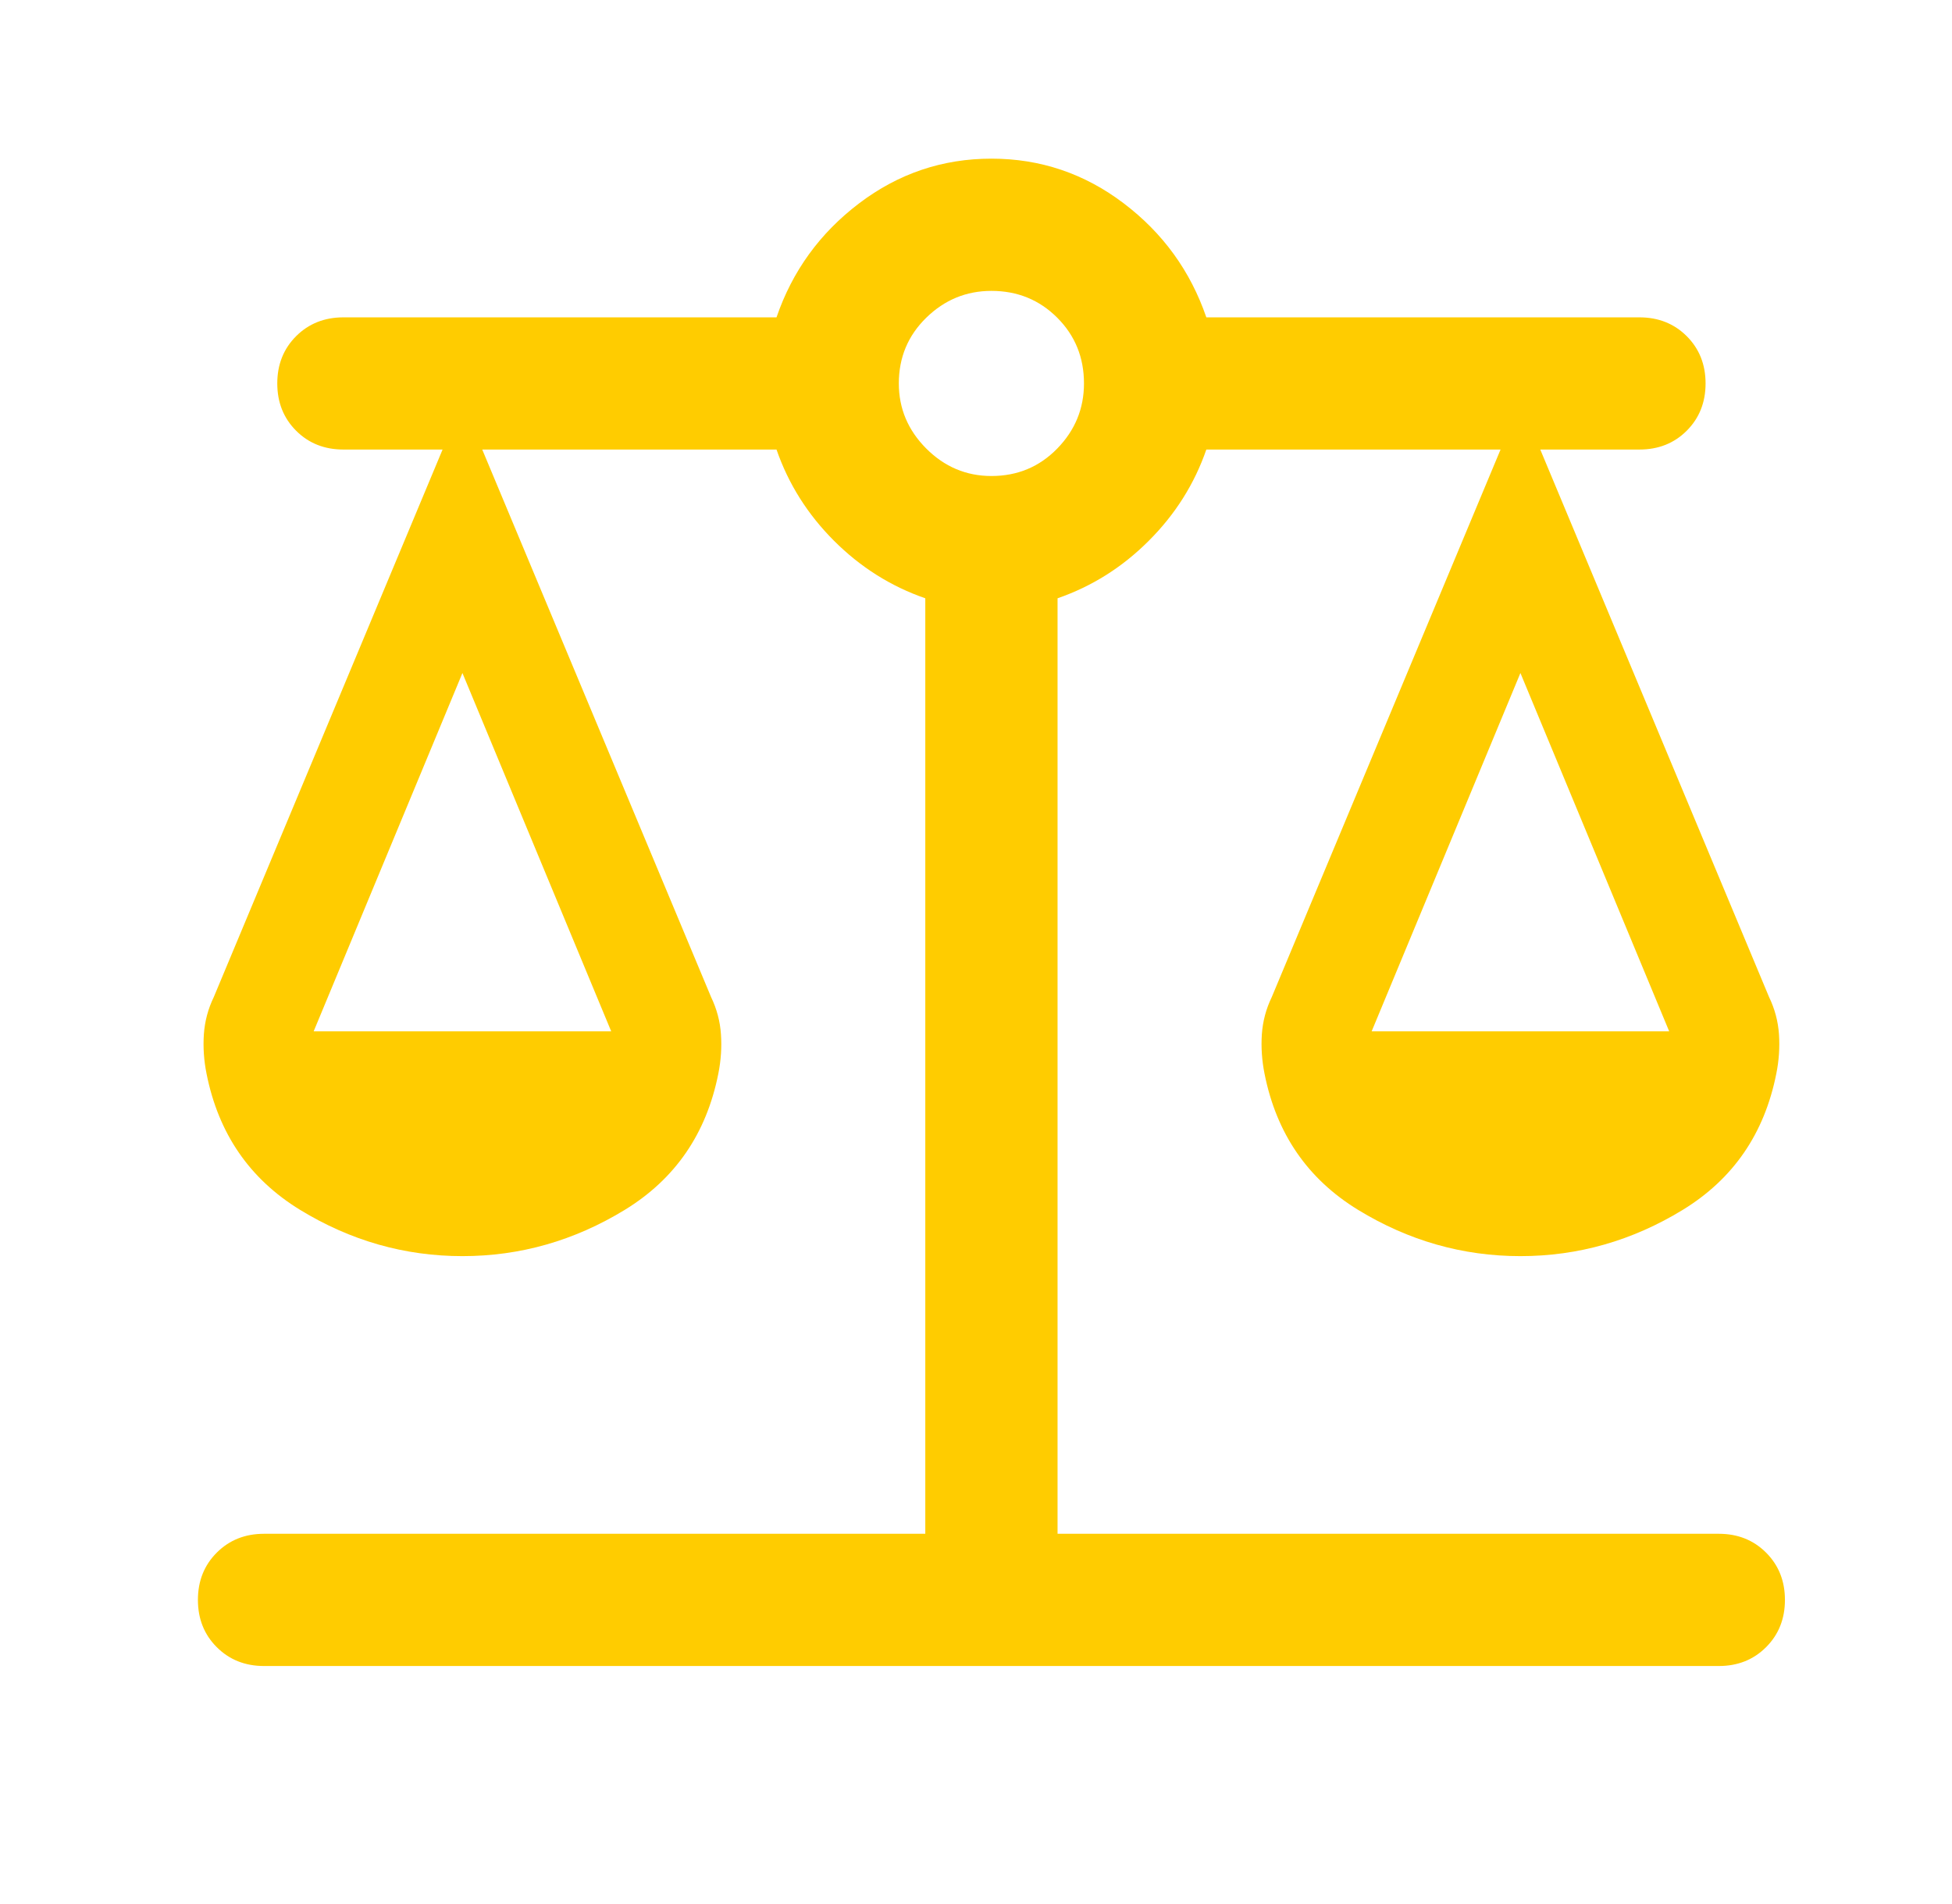 <svg width="41" height="40" viewBox="0 0 41 40" fill="none" xmlns="http://www.w3.org/2000/svg">
<mask id="mask0_7287_12842" style="mask-type:alpha" maskUnits="userSpaceOnUse" x="0" y="0" width="41" height="40">
<rect x="0.824" width="40" height="40" fill="#D9D9D9"/>
</mask>
<g mask="url(#mask0_7287_12842)">
<path d="M5.546 35C5.148 35 4.817 34.868 4.553 34.604C4.289 34.34 4.157 34.009 4.157 33.611C4.157 33.213 4.289 32.882 4.553 32.618C4.817 32.354 5.148 32.222 5.546 32.222H19.435V12.569C18.713 12.319 18.074 11.917 17.518 11.361C16.963 10.806 16.56 10.167 16.31 9.444H10.129L14.935 20.945C15.055 21.195 15.125 21.456 15.143 21.729C15.162 22.002 15.143 22.278 15.088 22.555C14.838 23.815 14.183 24.768 13.123 25.417C12.062 26.065 10.926 26.389 9.713 26.389C8.5 26.389 7.363 26.065 6.303 25.417C5.243 24.768 4.588 23.815 4.338 22.555C4.282 22.278 4.264 22.002 4.282 21.729C4.301 21.456 4.37 21.195 4.491 20.945L9.296 9.444H7.213C6.815 9.444 6.484 9.313 6.22 9.049C5.956 8.785 5.824 8.454 5.824 8.055C5.824 7.657 5.956 7.326 6.22 7.062C6.484 6.799 6.815 6.667 7.213 6.667H16.31C16.643 5.694 17.222 4.896 18.046 4.271C18.87 3.646 19.796 3.333 20.824 3.333C21.852 3.333 22.778 3.646 23.602 4.271C24.426 4.896 25.004 5.694 25.338 6.667H34.435C34.833 6.667 35.164 6.799 35.428 7.062C35.692 7.326 35.824 7.657 35.824 8.055C35.824 8.454 35.692 8.785 35.428 9.049C35.164 9.313 34.833 9.444 34.435 9.444H32.352L37.157 20.945C37.278 21.195 37.347 21.456 37.366 21.729C37.384 22.002 37.366 22.278 37.31 22.555C37.06 23.815 36.405 24.768 35.345 25.417C34.285 26.065 33.148 26.389 31.935 26.389C30.722 26.389 29.585 26.065 28.525 25.417C27.465 24.768 26.81 23.815 26.56 22.555C26.505 22.278 26.486 22.002 26.504 21.729C26.523 21.456 26.592 21.195 26.713 20.945L31.518 9.444H25.338C25.088 10.167 24.685 10.806 24.129 11.361C23.574 11.917 22.935 12.319 22.213 12.569V32.222H36.102C36.5 32.222 36.831 32.354 37.095 32.618C37.359 32.882 37.491 33.213 37.491 33.611C37.491 34.009 37.359 34.34 37.095 34.604C36.831 34.868 36.5 35 36.102 35H5.546ZM28.81 21.667H35.06L31.935 14.139L28.81 21.667ZM6.588 21.667H12.838L9.713 14.139L6.588 21.667ZM20.824 10C21.37 10 21.831 9.808 22.206 9.424C22.581 9.039 22.768 8.583 22.768 8.055C22.768 7.509 22.581 7.049 22.206 6.674C21.831 6.299 21.37 6.111 20.824 6.111C20.296 6.111 19.84 6.299 19.456 6.674C19.072 7.049 18.879 7.509 18.879 8.055C18.879 8.583 19.072 9.039 19.456 9.424C19.84 9.808 20.296 10 20.824 10Z" fill="#FFCC00"/>
</g>
</svg>

